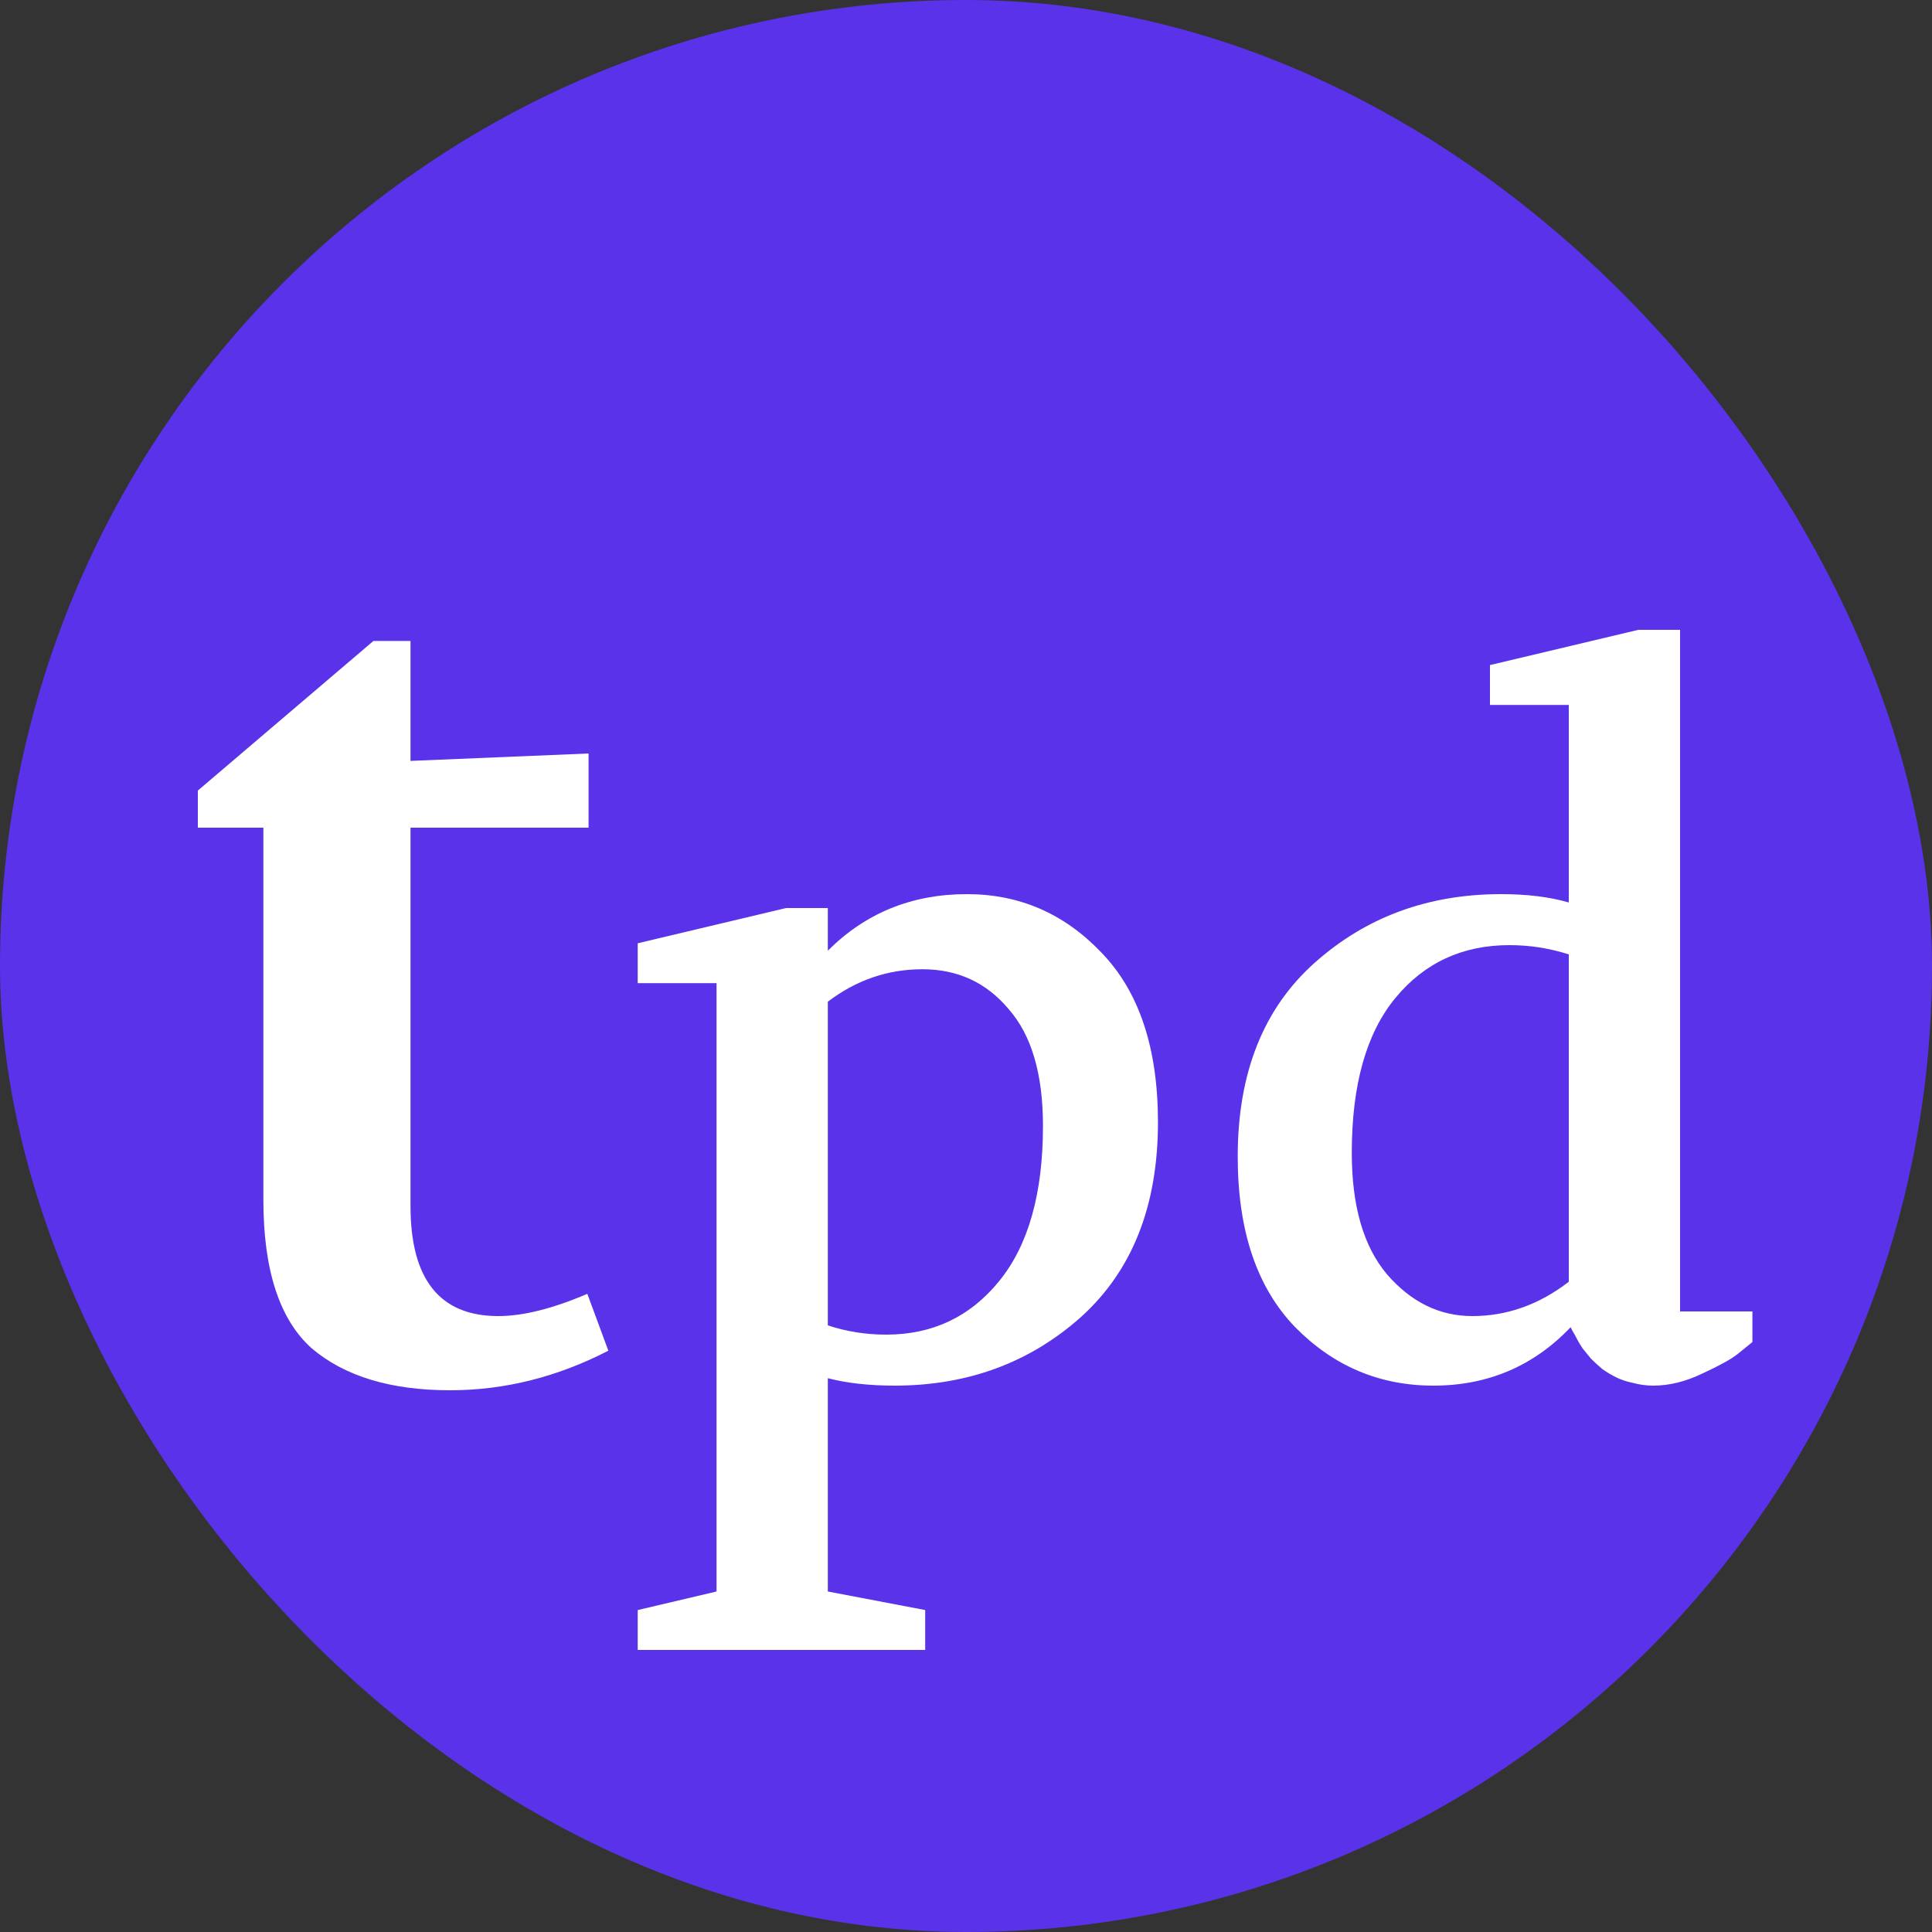 <svg width="100" height="100" viewBox="0 0 100 100" fill="none" xmlns="http://www.w3.org/2000/svg">
<rect x="0" y="0" width="100" height="100" fill="#333333" stroke="none"/>
<rect width="100" height="100" rx="50" fill="#5932EA"/>
<path d="M10.24 42.84V40.92L19.328 33.176H21.248V39.384L30.464 39V42.84H21.248V62.424C21.248 66.221 22.763 68.12 25.792 68.12C27.072 68.12 28.608 67.736 30.4 66.968L31.488 69.912C28.843 71.277 26.112 71.96 23.296 71.96C20.224 71.96 17.835 71.235 16.128 69.784C14.464 68.291 13.632 65.731 13.632 62.104V42.84H10.24ZM33.008 83.336L37.088 82.376V50.888H33.008V48.824L40.688 47H42.848V49.208C44.8 47.256 47.2 46.28 50.048 46.28C52.768 46.28 55.088 47.288 57.008 49.304C58.96 51.32 59.936 54.248 59.936 58.088C59.936 62.408 58.608 65.768 55.952 68.168C53.296 70.536 50.08 71.72 46.304 71.72C44.992 71.72 43.84 71.592 42.848 71.336V82.376L47.888 83.336V85.4H33.008V83.336ZM42.848 68.6C43.808 68.92 44.816 69.08 45.872 69.08C48.272 69.08 50.224 68.152 51.728 66.296C53.232 64.44 53.984 61.768 53.984 58.28C53.984 55.592 53.392 53.576 52.208 52.232C51.056 50.856 49.568 50.168 47.744 50.168C45.952 50.168 44.32 50.728 42.848 51.848V68.6ZM64.064 59.864C64.064 55.544 65.392 52.2 68.048 49.832C70.704 47.464 73.92 46.28 77.696 46.28C79.04 46.28 80.208 46.424 81.2 46.712V36.488H77.12V34.424L84.8 32.6H86.96V67.88H90.704V69.464L89.936 70.088C89.616 70.344 89.008 70.68 88.112 71.096C87.248 71.512 86.4 71.72 85.568 71.72C85.216 71.72 84.864 71.672 84.512 71.576C84.192 71.512 83.904 71.416 83.648 71.288C83.392 71.16 83.152 71.016 82.928 70.856C82.704 70.664 82.512 70.488 82.352 70.328C82.224 70.168 82.08 69.992 81.92 69.8C81.792 69.608 81.696 69.448 81.632 69.32C81.568 69.192 81.488 69.048 81.392 68.888L81.296 68.696C79.376 70.712 77.008 71.72 74.192 71.72C71.408 71.72 69.024 70.712 67.04 68.696C65.056 66.648 64.064 63.704 64.064 59.864ZM69.968 59.672C69.968 62.424 70.576 64.52 71.792 65.96C73.04 67.4 74.512 68.12 76.208 68.12C78 68.12 79.664 67.528 81.2 66.344V49.4C80.208 49.08 79.184 48.92 78.128 48.92C75.696 48.92 73.728 49.832 72.224 51.656C70.72 53.48 69.968 56.152 69.968 59.672Z" fill="white"/>
</svg>
